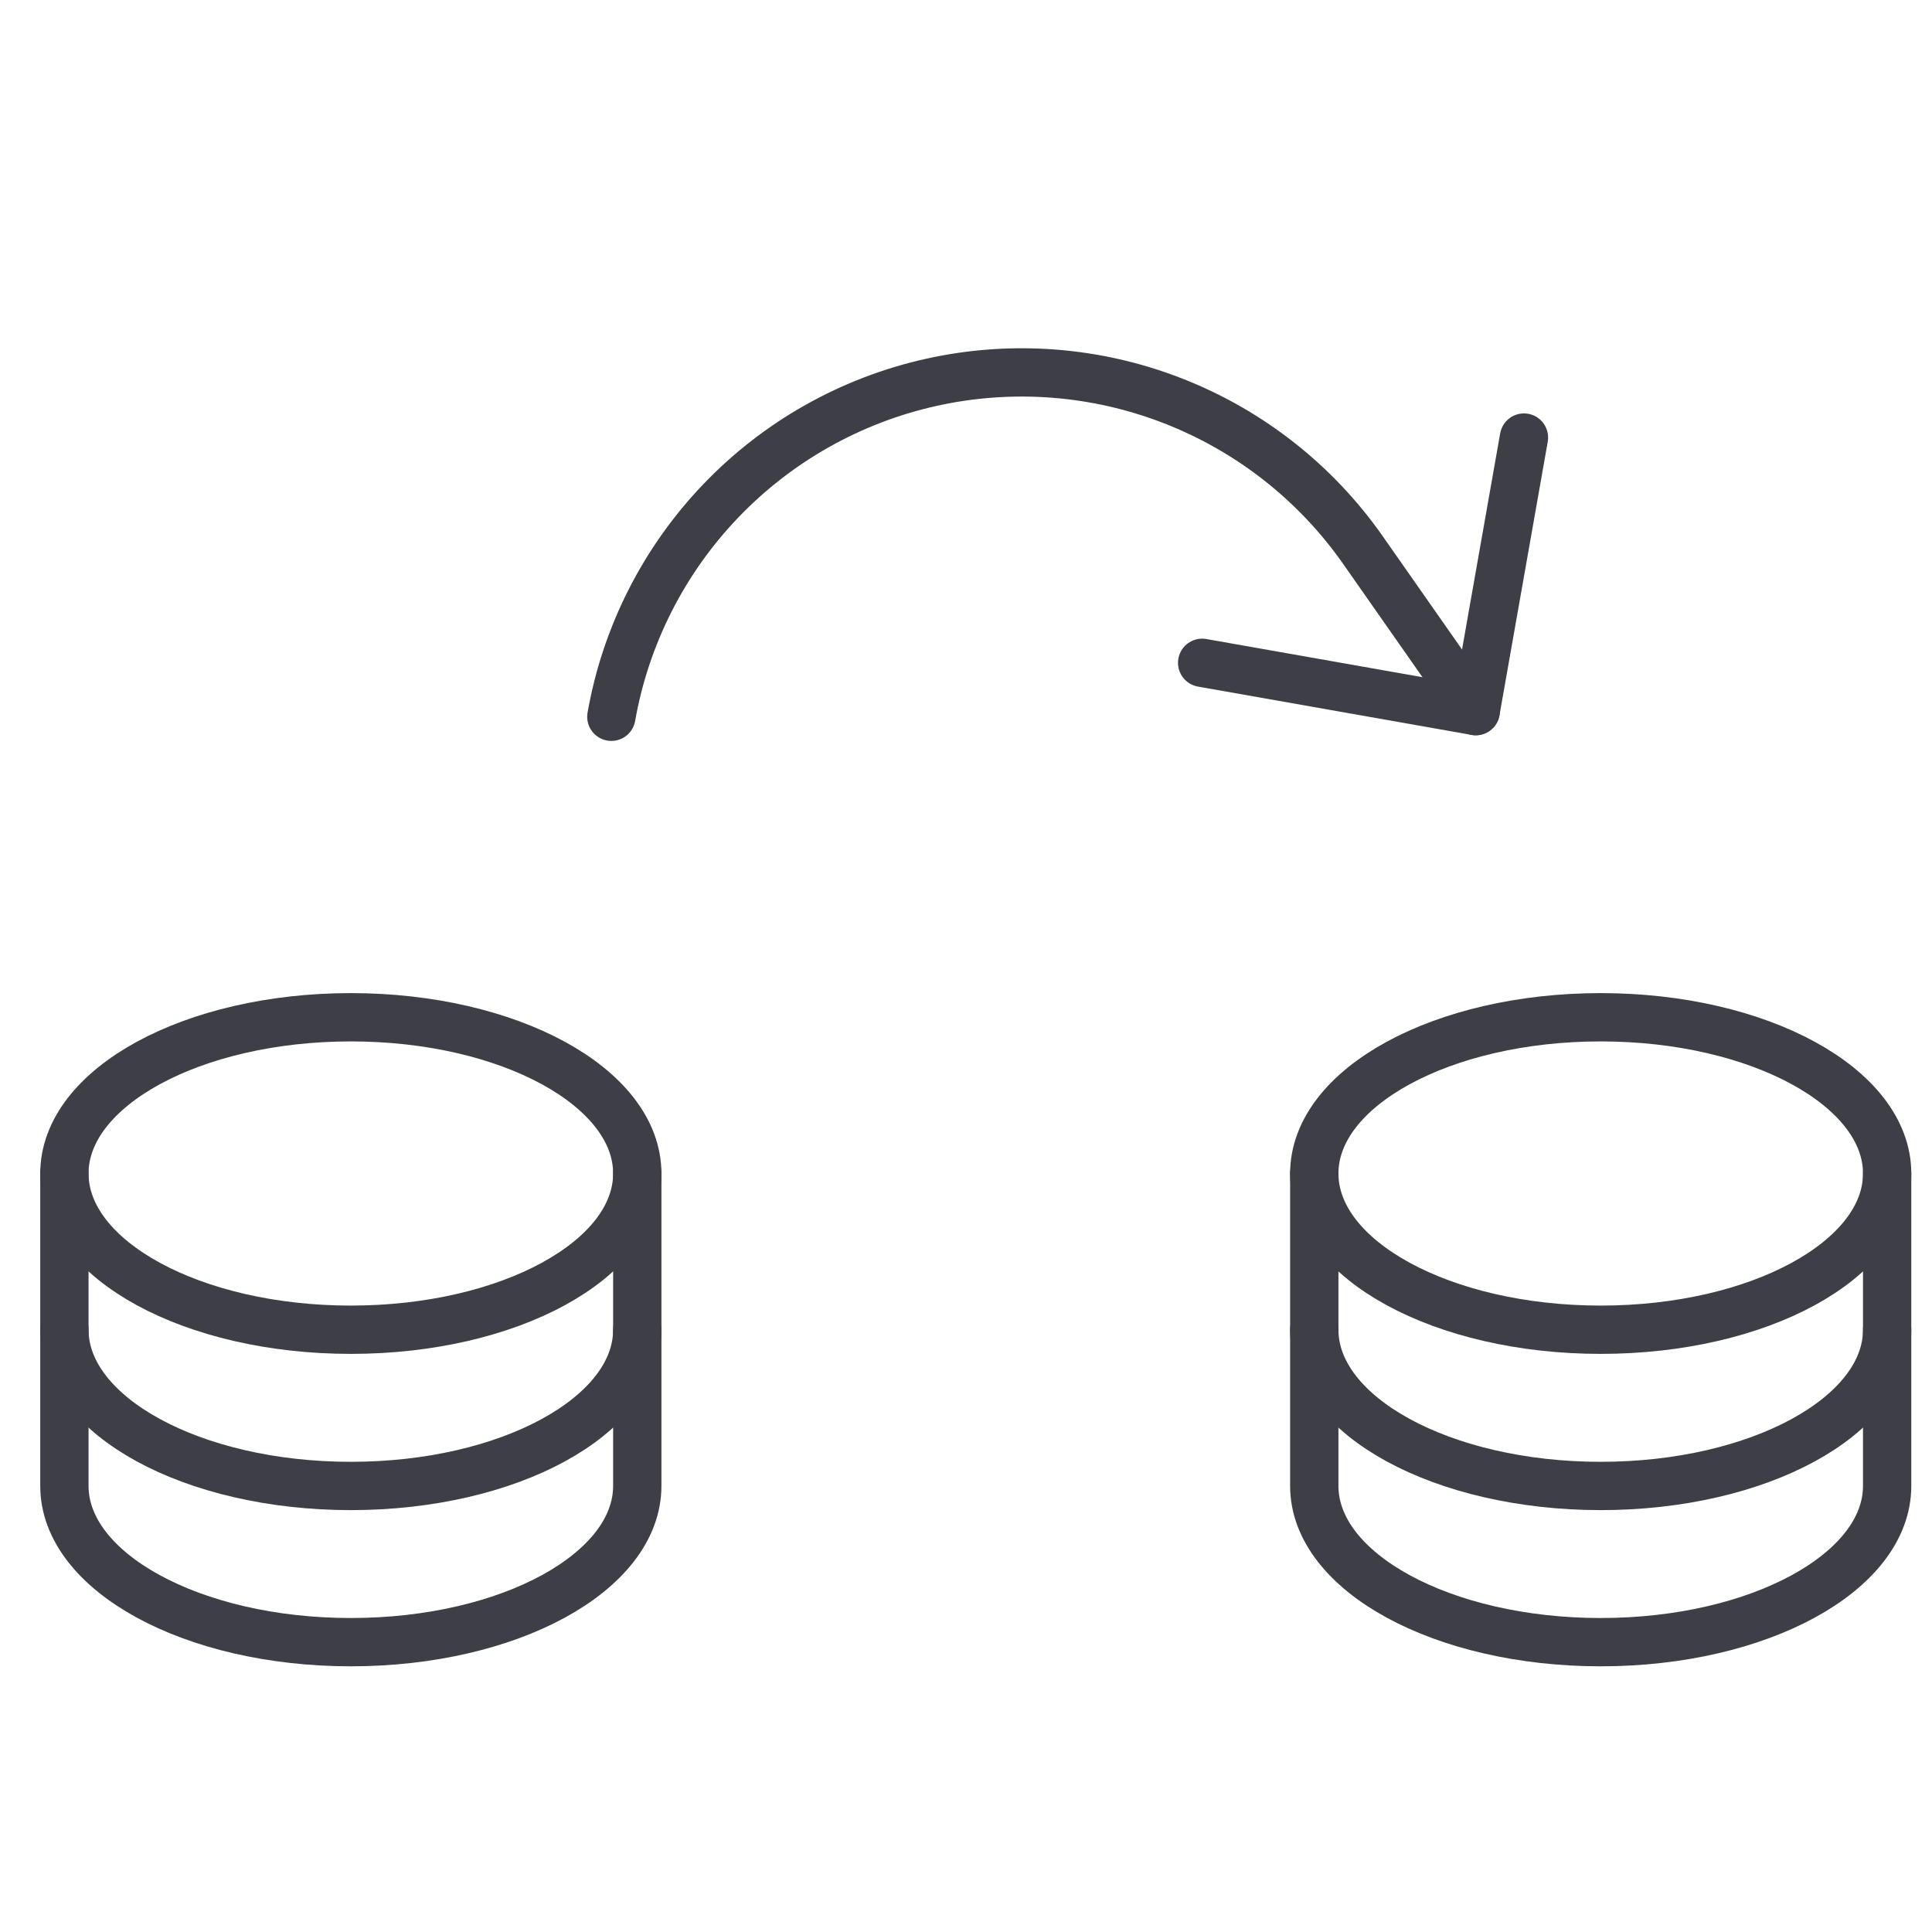 <?xml version="1.0" encoding="UTF-8"?> <svg xmlns="http://www.w3.org/2000/svg" width="60" height="60" viewBox="0 0 60 60" fill="none"><path d="M10.896 41.296C15.808 41.296 19.791 39.124 19.791 36.444C19.791 33.764 15.808 31.592 10.896 31.592C5.983 31.592 2 33.764 2 36.444C2 39.124 5.983 41.296 10.896 41.296Z" stroke="#3D3E46" stroke-width="1.5" stroke-linecap="round" stroke-linejoin="round"></path><path d="M2 36.443V41.295C2 43.974 5.983 46.148 10.896 46.148C15.808 46.148 19.791 43.974 19.791 41.295V36.443" stroke="#3D3E46" stroke-width="1.5" stroke-linecap="round" stroke-linejoin="round"></path><path d="M2 41.295V46.147C2 48.826 5.983 50.999 10.896 50.999C15.808 50.999 19.791 48.826 19.791 46.147V41.295" stroke="#3D3E46" stroke-width="1.5" stroke-linecap="round" stroke-linejoin="round"></path><path d="M49.712 41.296C54.625 41.296 58.607 39.124 58.607 36.444C58.607 33.764 54.625 31.592 49.712 31.592C44.799 31.592 40.816 33.764 40.816 36.444C40.816 39.124 44.799 41.296 49.712 41.296Z" stroke="#3D3E46" stroke-width="1.5" stroke-linecap="round" stroke-linejoin="round"></path><path d="M40.816 36.443V41.295C40.816 43.974 44.799 46.148 49.712 46.148C54.625 46.148 58.607 43.974 58.607 41.295V36.443" stroke="#3D3E46" stroke-width="1.5" stroke-linecap="round" stroke-linejoin="round"></path><path d="M40.816 41.295V46.147C40.816 48.826 44.799 50.999 49.712 50.999C54.625 50.999 58.607 48.826 58.607 46.147V41.295" stroke="#3D3E46" stroke-width="1.5" stroke-linecap="round" stroke-linejoin="round"></path><path d="M37.334 20.584L45.829 22.084L47.328 13.589" stroke="#3D3E46" stroke-width="1.5" stroke-linecap="round" stroke-linejoin="round"></path><path d="M18.986 22.26C19.43 19.739 20.612 17.407 22.382 15.558C24.152 13.708 26.431 12.426 28.93 11.872C31.429 11.318 34.037 11.518 36.422 12.447C38.808 13.375 40.864 14.99 42.331 17.088L45.829 22.085" stroke="#3D3E46" stroke-width="1.5" stroke-linecap="round" stroke-linejoin="round"></path></svg> 